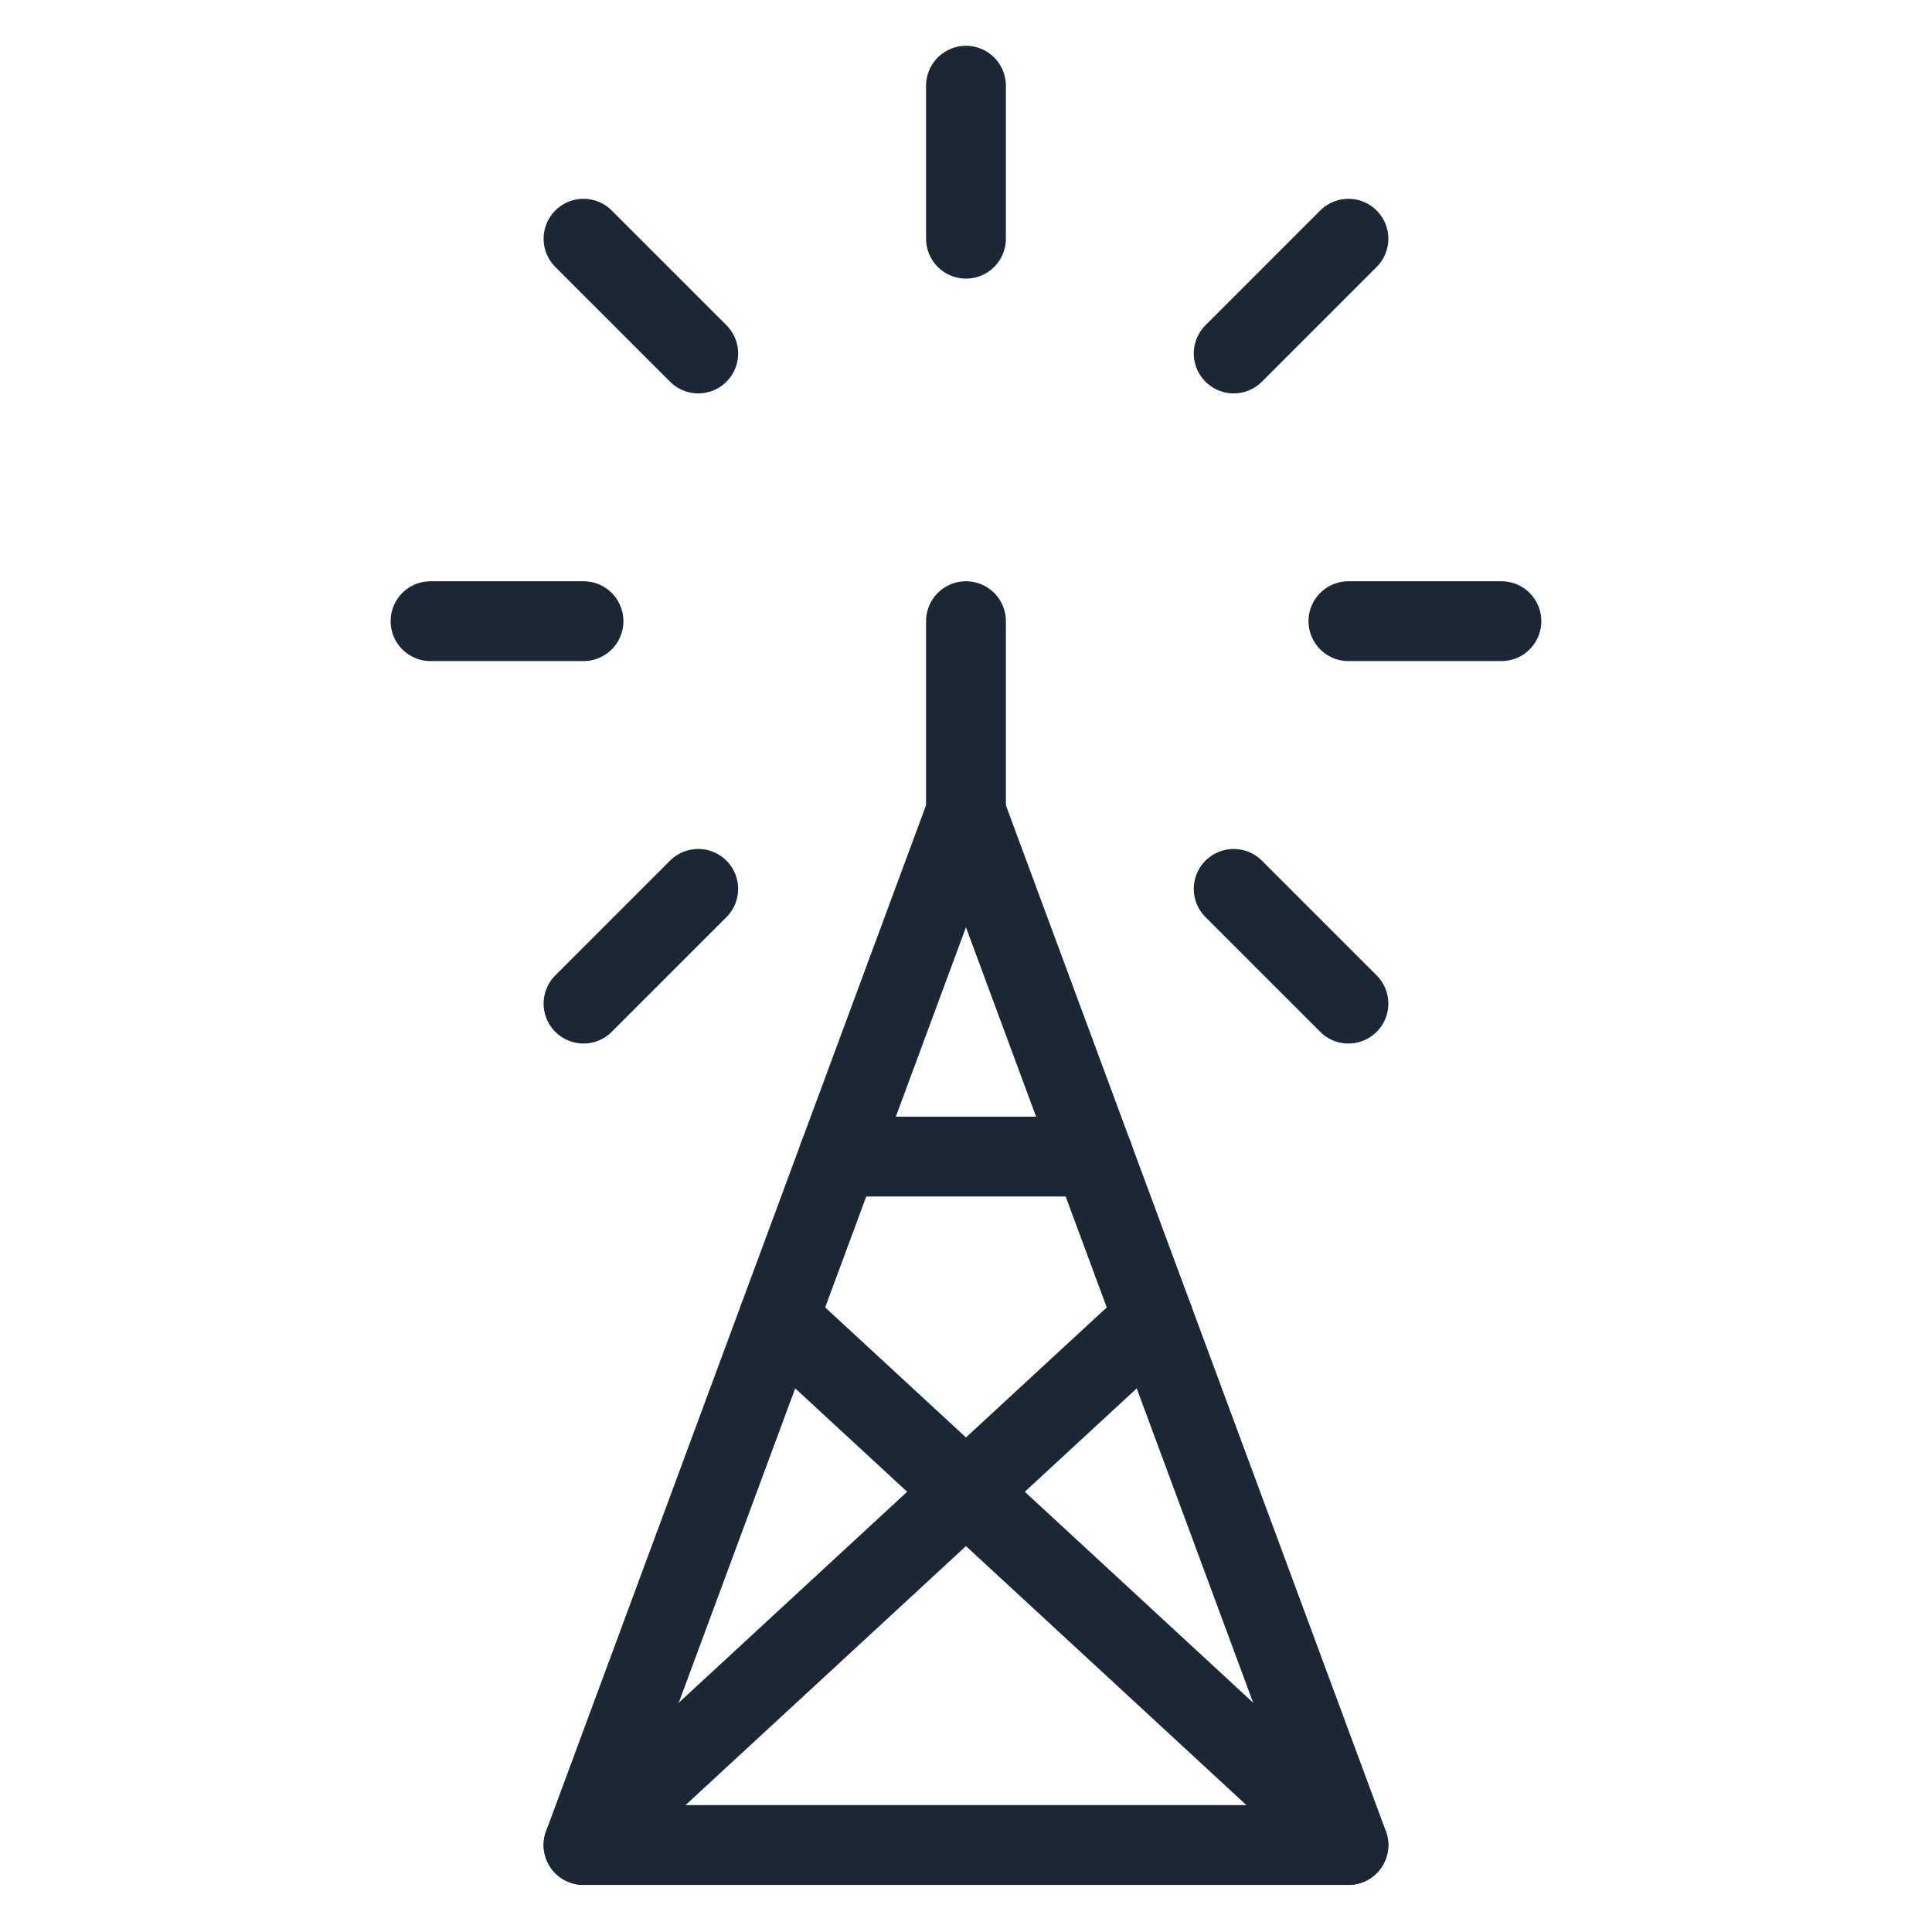 <svg width="211" height="211" viewBox="0 0 211 211" fill="none" xmlns="http://www.w3.org/2000/svg">
<path d="M63.727 201.501H147.265L105.496 88.724L63.727 201.501Z" stroke="#1C2735" stroke-width="8.717" stroke-linecap="round" stroke-linejoin="round"/>
<path d="M105.497 88.723V67.839" stroke="#1C2735" stroke-width="8.717" stroke-linecap="round" stroke-linejoin="round"/>
<path d="M91.57 126.316H119.422" stroke="#1C2735" stroke-width="8.717" stroke-linecap="round" stroke-linejoin="round"/>
<path d="M105.497 9.361V26.069" stroke="#1C2735" stroke-width="8.717" stroke-linecap="round" stroke-linejoin="round"/>
<path d="M63.727 26.073L76.257 38.604" stroke="#1C2735" stroke-width="8.717" stroke-linecap="round" stroke-linejoin="round"/>
<path d="M47.019 67.839H63.726" stroke="#1C2735" stroke-width="8.717" stroke-linecap="round" stroke-linejoin="round"/>
<path d="M63.727 109.608L76.257 97.078" stroke="#1C2735" stroke-width="8.717" stroke-linecap="round" stroke-linejoin="round"/>
<path d="M147.266 109.608L134.735 97.078" stroke="#1C2735" stroke-width="8.717" stroke-linecap="round" stroke-linejoin="round"/>
<path d="M147.266 26.073L134.735 38.604" stroke="#1C2735" stroke-width="8.717" stroke-linecap="round" stroke-linejoin="round"/>
<path d="M163.973 67.839H147.265" stroke="#1C2735" stroke-width="8.717" stroke-linecap="round" stroke-linejoin="round"/>
<path d="M147.266 201.501L85.022 144.01" stroke="#1C2735" stroke-width="8.717" stroke-linecap="round" stroke-linejoin="round"/>
<path d="M63.727 201.501L125.971 144.01" stroke="#1C2735" stroke-width="8.717" stroke-linecap="round" stroke-linejoin="round"/>
</svg>
